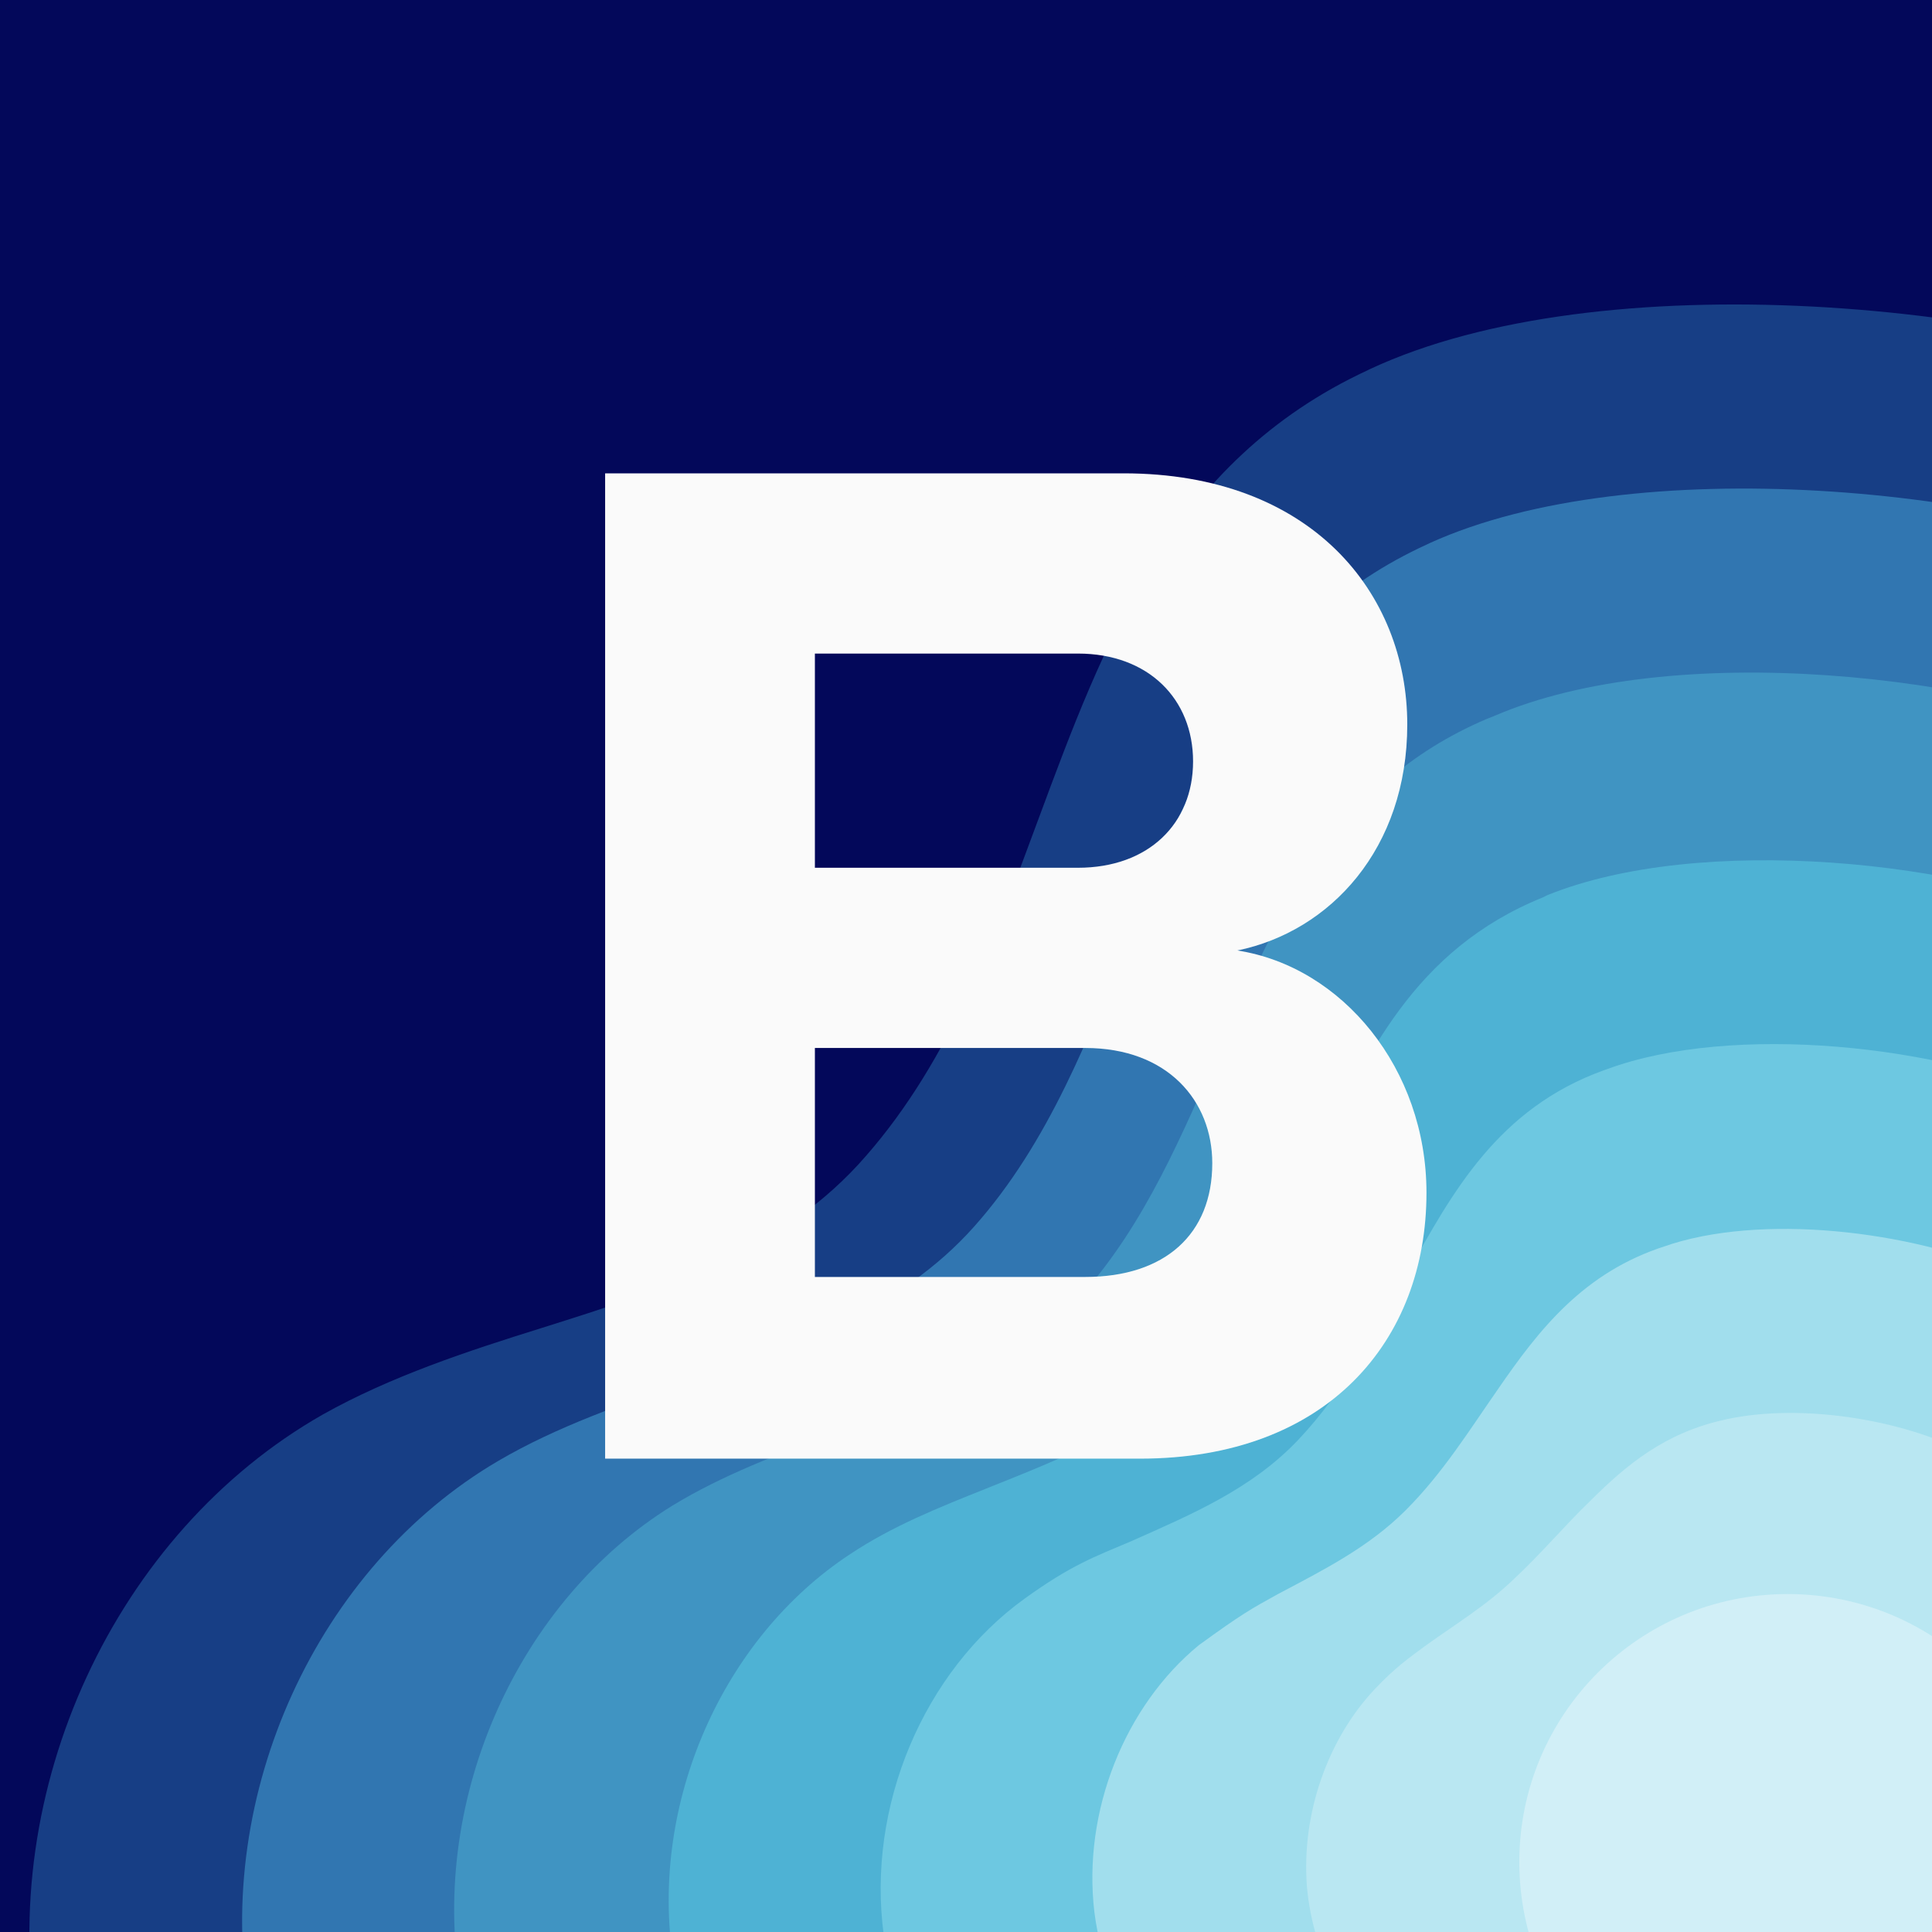 <svg width="400" height="400" viewBox="0 0 400 400" fill="none" xmlns="http://www.w3.org/2000/svg">
<rect x="0" y="0" width="400" height="400" fill="#333333" stroke="none"/>
<g clip-path="url(#clip0_72_15440)">
<rect width="400" height="400" fill="#03085A"/>
<path d="M615.126 746C578.857 746 539.309 733.284 501.69 709.008C470.244 688.585 442.271 662.575 415.07 637.529C402.723 625.969 389.798 614.216 376.872 602.849C324.784 557.957 279.449 535.223 233.92 531.177C209.998 529.057 185.69 532.525 162.154 535.801C134.567 539.654 106.015 543.507 78.042 538.691C22.096 529.057 -25.747 481.661 -35.972 425.788C-46.004 370.3 -18.031 310.38 30.584 283.6C46.404 274.93 64.345 269.342 81.515 264.14C110.453 255.278 137.654 246.993 156.753 224.836C176.045 202.68 186.076 173.972 195.722 146.228C210.191 104.998 225.046 62.418 270.381 40.647C323.241 15.408 423.365 23.114 477.575 46.62C518.86 64.538 552.813 95.364 572.877 132.934C588.696 162.605 596.22 196.129 603.358 228.497C610.689 261.636 618.405 295.931 634.996 325.794C650.43 353.538 672.808 376.851 694.608 399.585C715.829 421.742 737.822 444.477 753.255 471.45C775.634 510.754 783.35 558.535 774.283 602.656C765.216 646.777 739.365 687.622 703.289 714.981C688.628 725.963 673.58 734.247 658.34 739.257C644.642 743.688 630.174 746 614.933 746H615.126Z" fill="#03085A"/>
<path d="M283.654 76.41C331.112 54.253 419.116 61.845 467.538 83.038C504.386 99.222 534.481 126.388 552.615 159.912C566.891 186.307 573.643 215.978 580.395 244.878C587.147 274.356 594.092 304.797 608.754 331.77C622.258 356.624 642.129 377.625 661.228 397.855C679.941 417.7 699.04 438.122 712.544 462.205C732.029 497.271 738.395 539.85 730.1 578.961C721.804 618.072 698.654 654.486 666.63 678.955C653.704 688.781 640.2 696.102 626.696 700.726C614.542 704.772 601.616 706.892 588.112 706.892C555.895 707.277 520.591 696.295 487.023 675.294C458.857 657.569 433.778 634.834 409.47 612.87C398.281 602.852 386.706 592.448 374.938 582.429C328.252 542.933 287.546 522.51 246.84 518.464C225.426 516.345 203.819 519.042 182.984 521.547C158.484 524.437 133.211 527.519 108.325 522.703C58.938 513.262 16.689 470.683 7.815 420.59C-0.867 370.689 23.827 317.32 66.847 292.852C80.93 284.952 96.75 279.75 112.183 274.934C137.841 266.842 162.149 259.135 179.319 239.291C196.681 219.446 205.941 194.014 215.009 169.545C228.513 133.131 242.403 95.561 283.109 76.68L283.654 76.41Z" fill="#173E85"/>
<path d="M296.017 112.438C338.073 93.364 415.07 100.376 457.705 119.257C490.116 133.515 516.545 157.405 532.557 186.691C545.097 209.811 551.463 235.821 557.444 261.06C563.617 286.878 569.791 313.658 582.33 337.356C594.098 359.128 611.075 377.816 627.473 395.927C643.485 413.46 659.883 431.57 671.265 452.764C687.856 483.59 693.065 520.775 685.541 555.262C678.018 589.557 657.761 621.347 629.595 642.926C618.213 651.596 606.445 657.954 594.677 662.192C584.067 665.853 572.684 667.78 560.916 667.972C532.558 668.55 501.884 659.688 472.367 641.577C447.674 626.549 425.488 607.09 403.881 588.401C382.274 569.712 383.625 570.868 373.207 562.198C331.923 528.289 295.847 510.178 259.964 505.94C224.082 501.701 222.152 505.747 204.018 507.481C182.604 509.6 160.419 511.527 138.812 506.903C95.791 497.655 59.33 459.892 51.613 415.579C44.089 371.458 65.696 324.448 103.122 302.484C115.276 295.355 129.166 290.538 142.67 285.914C165.049 278.4 186.27 271.272 201.703 253.932C217.136 236.592 225.625 214.435 234.113 193.049C246.653 161.451 259.578 129.083 295.461 112.707L296.017 112.438Z" fill="#3176B1"/>
<path d="M309.351 148.235C346.006 132.436 410.639 139.1 447.679 155.669C475.459 168 498.416 188.615 512.499 213.855C523.496 233.7 529.283 256.049 534.492 277.82C539.894 299.977 545.296 323.097 556.099 343.519C566.131 362.401 580.407 378.585 593.911 394.384C607.222 409.604 620.727 425.403 630.18 443.706C643.684 470.294 647.735 502.277 640.983 531.755C634.231 561.233 616.675 588.399 592.56 606.895C582.915 614.409 572.69 619.996 562.658 623.464C553.591 626.74 543.945 628.474 533.72 628.859C509.413 629.822 482.983 622.694 457.518 607.858C436.104 595.528 417.005 579.344 398.099 563.738C379.193 548.132 380.158 549.095 371.091 541.774C335.208 513.259 303.762 497.46 272.702 493.222C241.643 488.983 240.292 492.258 224.473 493.222C206.146 494.378 187.24 495.534 168.913 490.91C132.451 482.047 101.584 448.908 95.218 410.375C89.044 372.034 107.372 331.381 139.203 311.729C149.621 305.371 161.389 300.94 172.964 296.702C192.063 289.766 210.39 283.408 223.701 268.38C237.206 253.352 244.922 234.47 252.832 216.552C264.214 189.771 276.175 162.413 307.621 148.926L309.351 148.235Z" fill="#4094C2"/>
<path d="M320.351 185.337C351.796 172.621 406.585 177.823 437.645 192.081C460.988 202.485 480.087 219.825 492.241 240.825C501.694 257.395 506.709 275.891 511.34 294.194C516.162 312.883 520.793 332.149 529.667 349.297C537.769 365.288 549.344 379.16 560.341 392.647C571.337 406.133 581.755 419.042 589.086 434.455C599.696 456.997 602.397 483.585 596.609 508.054C590.629 532.523 575.967 555.257 555.711 570.863C547.608 577.029 539.313 581.845 530.824 584.928C523.3 587.625 515.198 589.359 506.903 589.745C486.646 591.093 464.461 585.699 443.24 574.139C422.019 562.579 409.093 551.597 392.888 539.266C376.683 526.935 377.454 527.513 369.738 521.733C339.064 498.806 312.441 485.319 286.204 481.081C259.967 476.842 259.003 479.347 245.884 479.539C230.644 479.732 215.018 479.925 199.777 475.493C169.682 466.823 144.603 438.501 139.394 405.941C134.378 373.38 149.618 339.085 176.048 321.745C184.73 315.965 194.375 312.112 204.021 308.259C219.841 301.901 235.274 296.121 246.656 283.597C258.231 271.074 265.369 255.468 272.314 240.633C282.732 218.669 292.758 196.608 319.381 185.819L320.351 185.337Z" fill="#4EB2D4"/>
<path d="M332.693 221.367C358.737 211.733 402.143 216.357 427.609 228.11C446.322 236.78 461.948 250.652 471.98 267.414C479.889 280.708 484.326 295.543 488.378 310.186C492.429 325.214 496.48 340.82 503.233 354.885C509.599 367.794 518.28 379.354 526.576 390.528C534.871 401.703 542.588 412.299 547.797 424.823C555.513 443.126 557.057 464.32 551.848 483.972C546.639 503.624 534.678 521.734 518.473 534.45C511.914 539.46 505.355 543.313 498.603 546.01C492.622 548.322 486.063 549.864 479.504 550.442C463.106 551.983 445.55 548.515 428.187 540.23C410.825 531.946 400.214 523.854 386.903 514.606C373.592 505.358 373.977 505.743 367.418 501.312C342.146 483.779 320.153 472.797 298.739 468.366C277.326 463.934 276.747 465.861 266.329 465.283C253.982 464.705 241.636 463.742 229.868 459.503C206.332 451.025 186.847 427.52 182.989 400.74C179.323 373.959 191.284 346.022 212.119 330.994C221.812 324.003 226.588 322.324 234.305 319.049C246.845 313.462 259.191 308.259 268.837 298.048C278.483 287.837 284.849 275.506 291.216 263.946C300.669 246.799 310.177 229.515 331.976 221.616L332.693 221.367Z" fill="#6DC8E1"/>
<path d="M346.283 257.491C366.925 251.133 398.088 255.277 417.766 264.525C437.443 273.773 444.003 281.672 451.912 294.388C458.086 304.407 461.944 315.582 465.417 326.756C468.889 338.124 471.976 349.876 476.992 360.858C481.622 370.877 487.602 379.932 493.004 388.988C498.405 398.043 503.614 406.135 506.701 415.768C511.524 429.833 511.717 445.824 507.473 460.467C503.035 475.302 493.968 488.789 481.815 498.615C476.992 502.468 471.976 505.551 466.767 507.67C462.33 509.597 457.507 510.946 452.491 511.716C440.144 513.643 426.833 511.716 413.522 506.9C400.21 502.083 391.915 496.496 381.304 490.33C370.694 484.165 370.694 484.358 365.485 481.275C345.614 469.33 328.252 460.66 311.661 456.036C295.07 451.412 295.07 452.76 287.16 451.412C277.9 449.87 268.833 448.136 260.152 443.898C242.982 435.613 229.285 416.924 226.584 395.924C224.076 374.923 232.95 353.152 248.191 340.628C257.024 334.21 258.994 333.114 264.589 330.032C274.042 325.022 283.302 320.398 291.019 312.692C298.735 304.985 304.33 295.93 310.118 287.645C318.606 275.314 327.866 263.369 344.843 257.974L346.283 257.491Z" fill="#A1DEED"/>
<path d="M357.586 293.809C373.019 290.534 393.661 293.809 407.552 300.938C421.442 308.067 425.493 312.883 431.473 321.553C436.103 328.297 439.383 335.618 442.084 343.325C444.977 351.031 447.293 359.123 450.379 366.83C453.08 373.959 456.36 380.702 459.061 387.253C461.761 393.803 464.076 399.776 465.427 406.327C467.163 416.153 466.391 426.942 462.726 436.768C459.061 446.594 452.694 455.649 444.592 462.393C441.312 465.09 438.033 467.209 434.56 468.943C431.473 470.485 428.387 471.641 425.107 472.411C416.812 474.723 407.744 474.723 398.677 472.797C389.61 470.87 383.244 468.365 375.527 465.475C367.81 462.585 367.424 462.393 363.566 460.659C349.097 454.108 336.558 447.943 324.597 443.126C312.636 438.309 313.214 439.08 308.006 436.961C301.832 434.456 296.045 431.759 290.643 427.713C280.033 419.621 271.93 405.941 270.58 390.528C269.422 375.307 275.017 359.894 284.663 349.683C288.805 345.298 291.608 343.325 295.273 340.627C301.447 336.196 307.813 332.343 313.407 326.948C319.195 321.553 324.018 315.773 329.227 310.764C336.75 303.25 344.744 296.624 357.09 293.927L357.586 293.809Z" fill="#B9E7F2"/>
<path d="M370.118 441.007C400.803 441.007 425.678 416.164 425.678 385.519C425.678 354.874 400.803 330.031 370.118 330.031C339.433 330.031 314.558 354.874 314.558 385.519C314.558 416.164 339.433 441.007 370.118 441.007Z" fill="#D1EFF7"/>
<path d="M236.001 301.999H125.285V98H232.637C271.48 98 291.36 122.774 291.36 149.994C291.36 175.685 275.456 192.812 256.187 196.788C277.902 200.153 295.336 221.256 295.336 246.947C295.336 277.532 274.844 301.999 236.001 301.999ZM223.156 179.661C237.837 179.661 247.012 170.486 247.012 157.64C247.012 144.794 237.837 135.313 223.156 135.313H168.715V179.661H223.156ZM224.685 264.38C241.201 264.38 250.988 255.511 250.988 240.83C250.988 227.985 241.813 216.974 224.685 216.974H168.715V264.38H224.685Z" fill="#FAFAFA"/>
</g>
<defs>
<clipPath id="clip0_72_15440">
<rect width="400" height="400" fill="white"/>
</clipPath>
</defs>
</svg>
